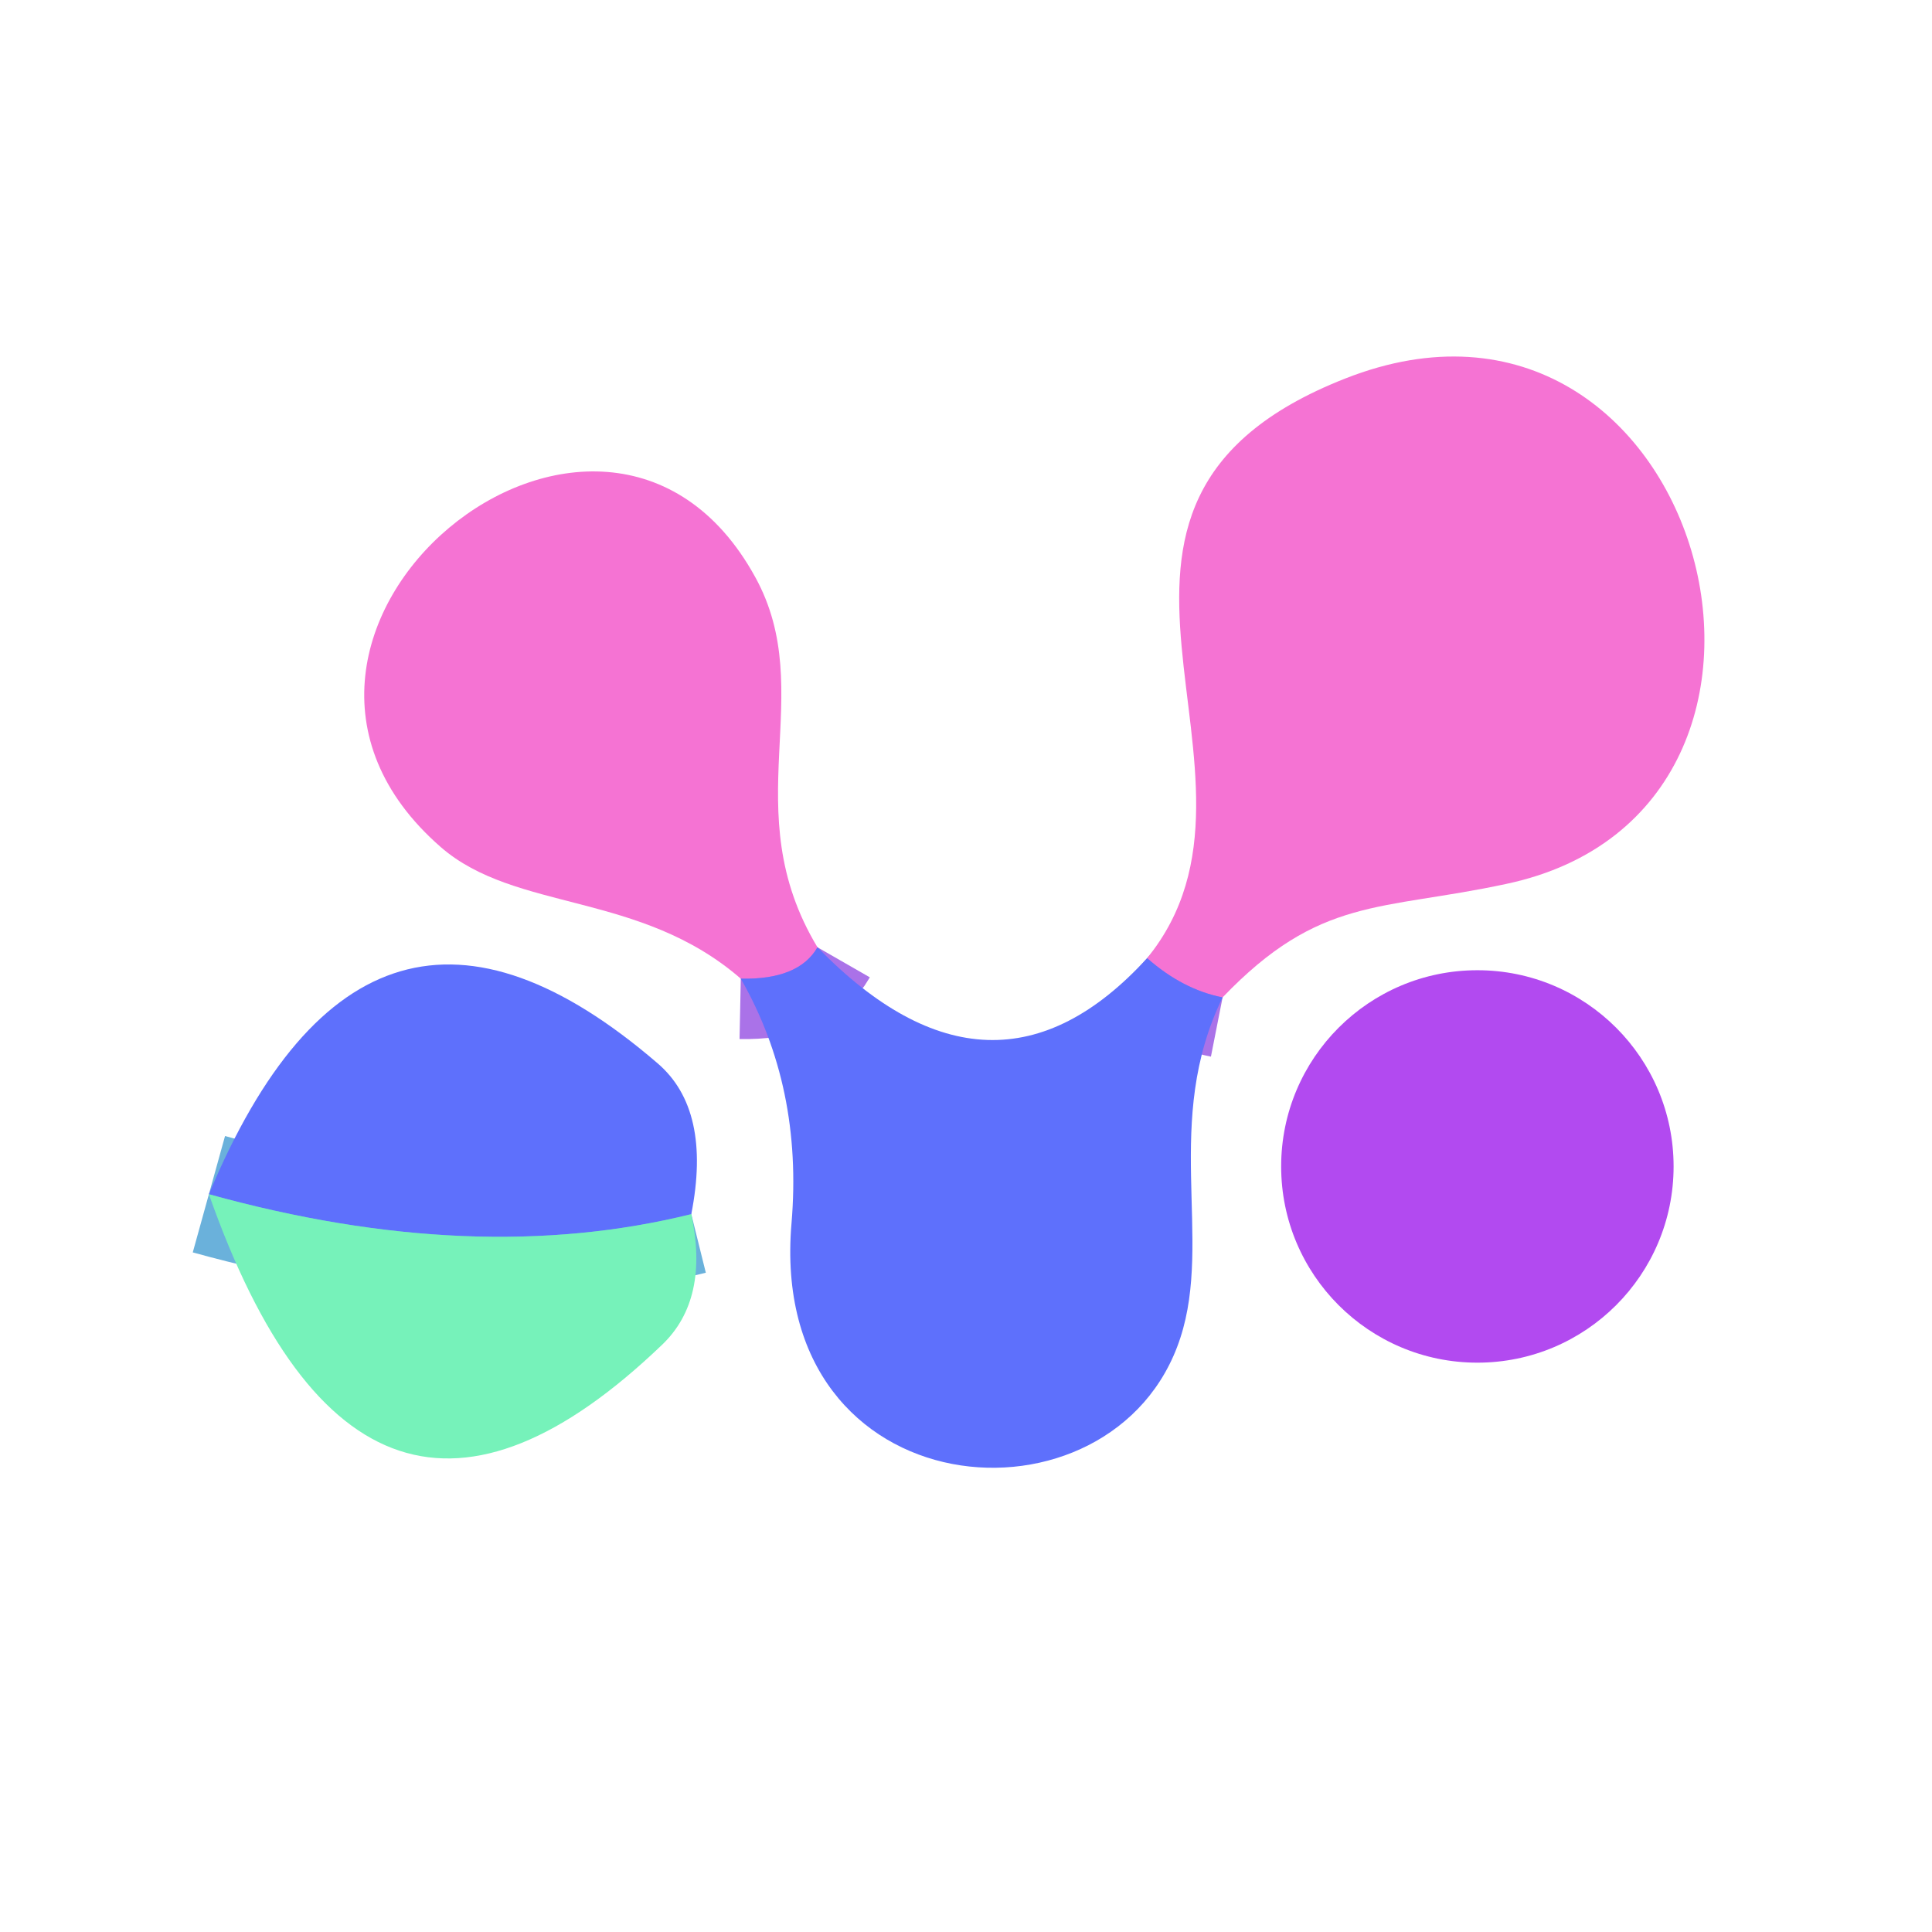 <svg viewBox="0.00 0.00 32.00 32.00" version="1.1" xmlns="http://www.w3.org/2000/svg">
<g stroke-linecap="butt" fill="none" stroke-width="2.00">
<path d="M 20.25 16.52
  Q 19.59 16.39 19.00 15.87" stroke="#aa72e8"></path>
<path d="M 13.54 15.69
  Q 13.23 16.23 12.27 16.21" stroke="#aa72e8"></path>
<path d="M 11.45 20.11
  Q 7.86 21.00 3.46 19.78" stroke="#6ab1db"></path>
</g>
<path d="M 20.25 16.52
  Q 19.59 16.39 19.00 15.87
  C 21.49 12.81 16.94 8.37 22.28 6.27
  C 28.17 3.95 30.79 13.40 24.95 14.64
  C 22.86 15.09 21.86 14.84 20.25 16.52
  Z" fill="#f573d3"></path>
<path d="M 13.54 15.69
  Q 13.23 16.23 12.27 16.21
  C 10.60 14.76 8.54 15.11 7.30 14.03
  C 3.25 10.50 9.98 4.95 12.51 9.56
  C 13.57 11.49 12.16 13.40 13.54 15.69
  Z" fill="#f573d3"></path>
<path d="M 13.54 15.69
  Q 16.44 18.67 19.00 15.87
  Q 19.59 16.39 20.25 16.52
  C 19.25 18.57 20.09 20.51 19.55 22.16
  C 18.47 25.48 12.70 25.04 13.11 20.26
  Q 13.30 18.01 12.27 16.21
  Q 13.23 16.23 13.54 15.69
  Z" fill="#5e70fc"></path>
<path d="M 11.45 20.11
  Q 7.86 21.00 3.46 19.78
  Q 6.09 13.48 10.89 17.61
  Q 11.79 18.38 11.45 20.11
  Z" fill="#5e70fc"></path>
<circle r="3.25" cy="19.32" cx="24.47" fill="#b24af0"></circle>
<path d="M 3.46 19.78
  Q 7.86 21.00 11.45 20.11
  Q 11.75 21.52 10.97 22.27
  Q 6.01 27.03 3.46 19.78
  Z" fill="#76f2ba"></path>
</svg>
